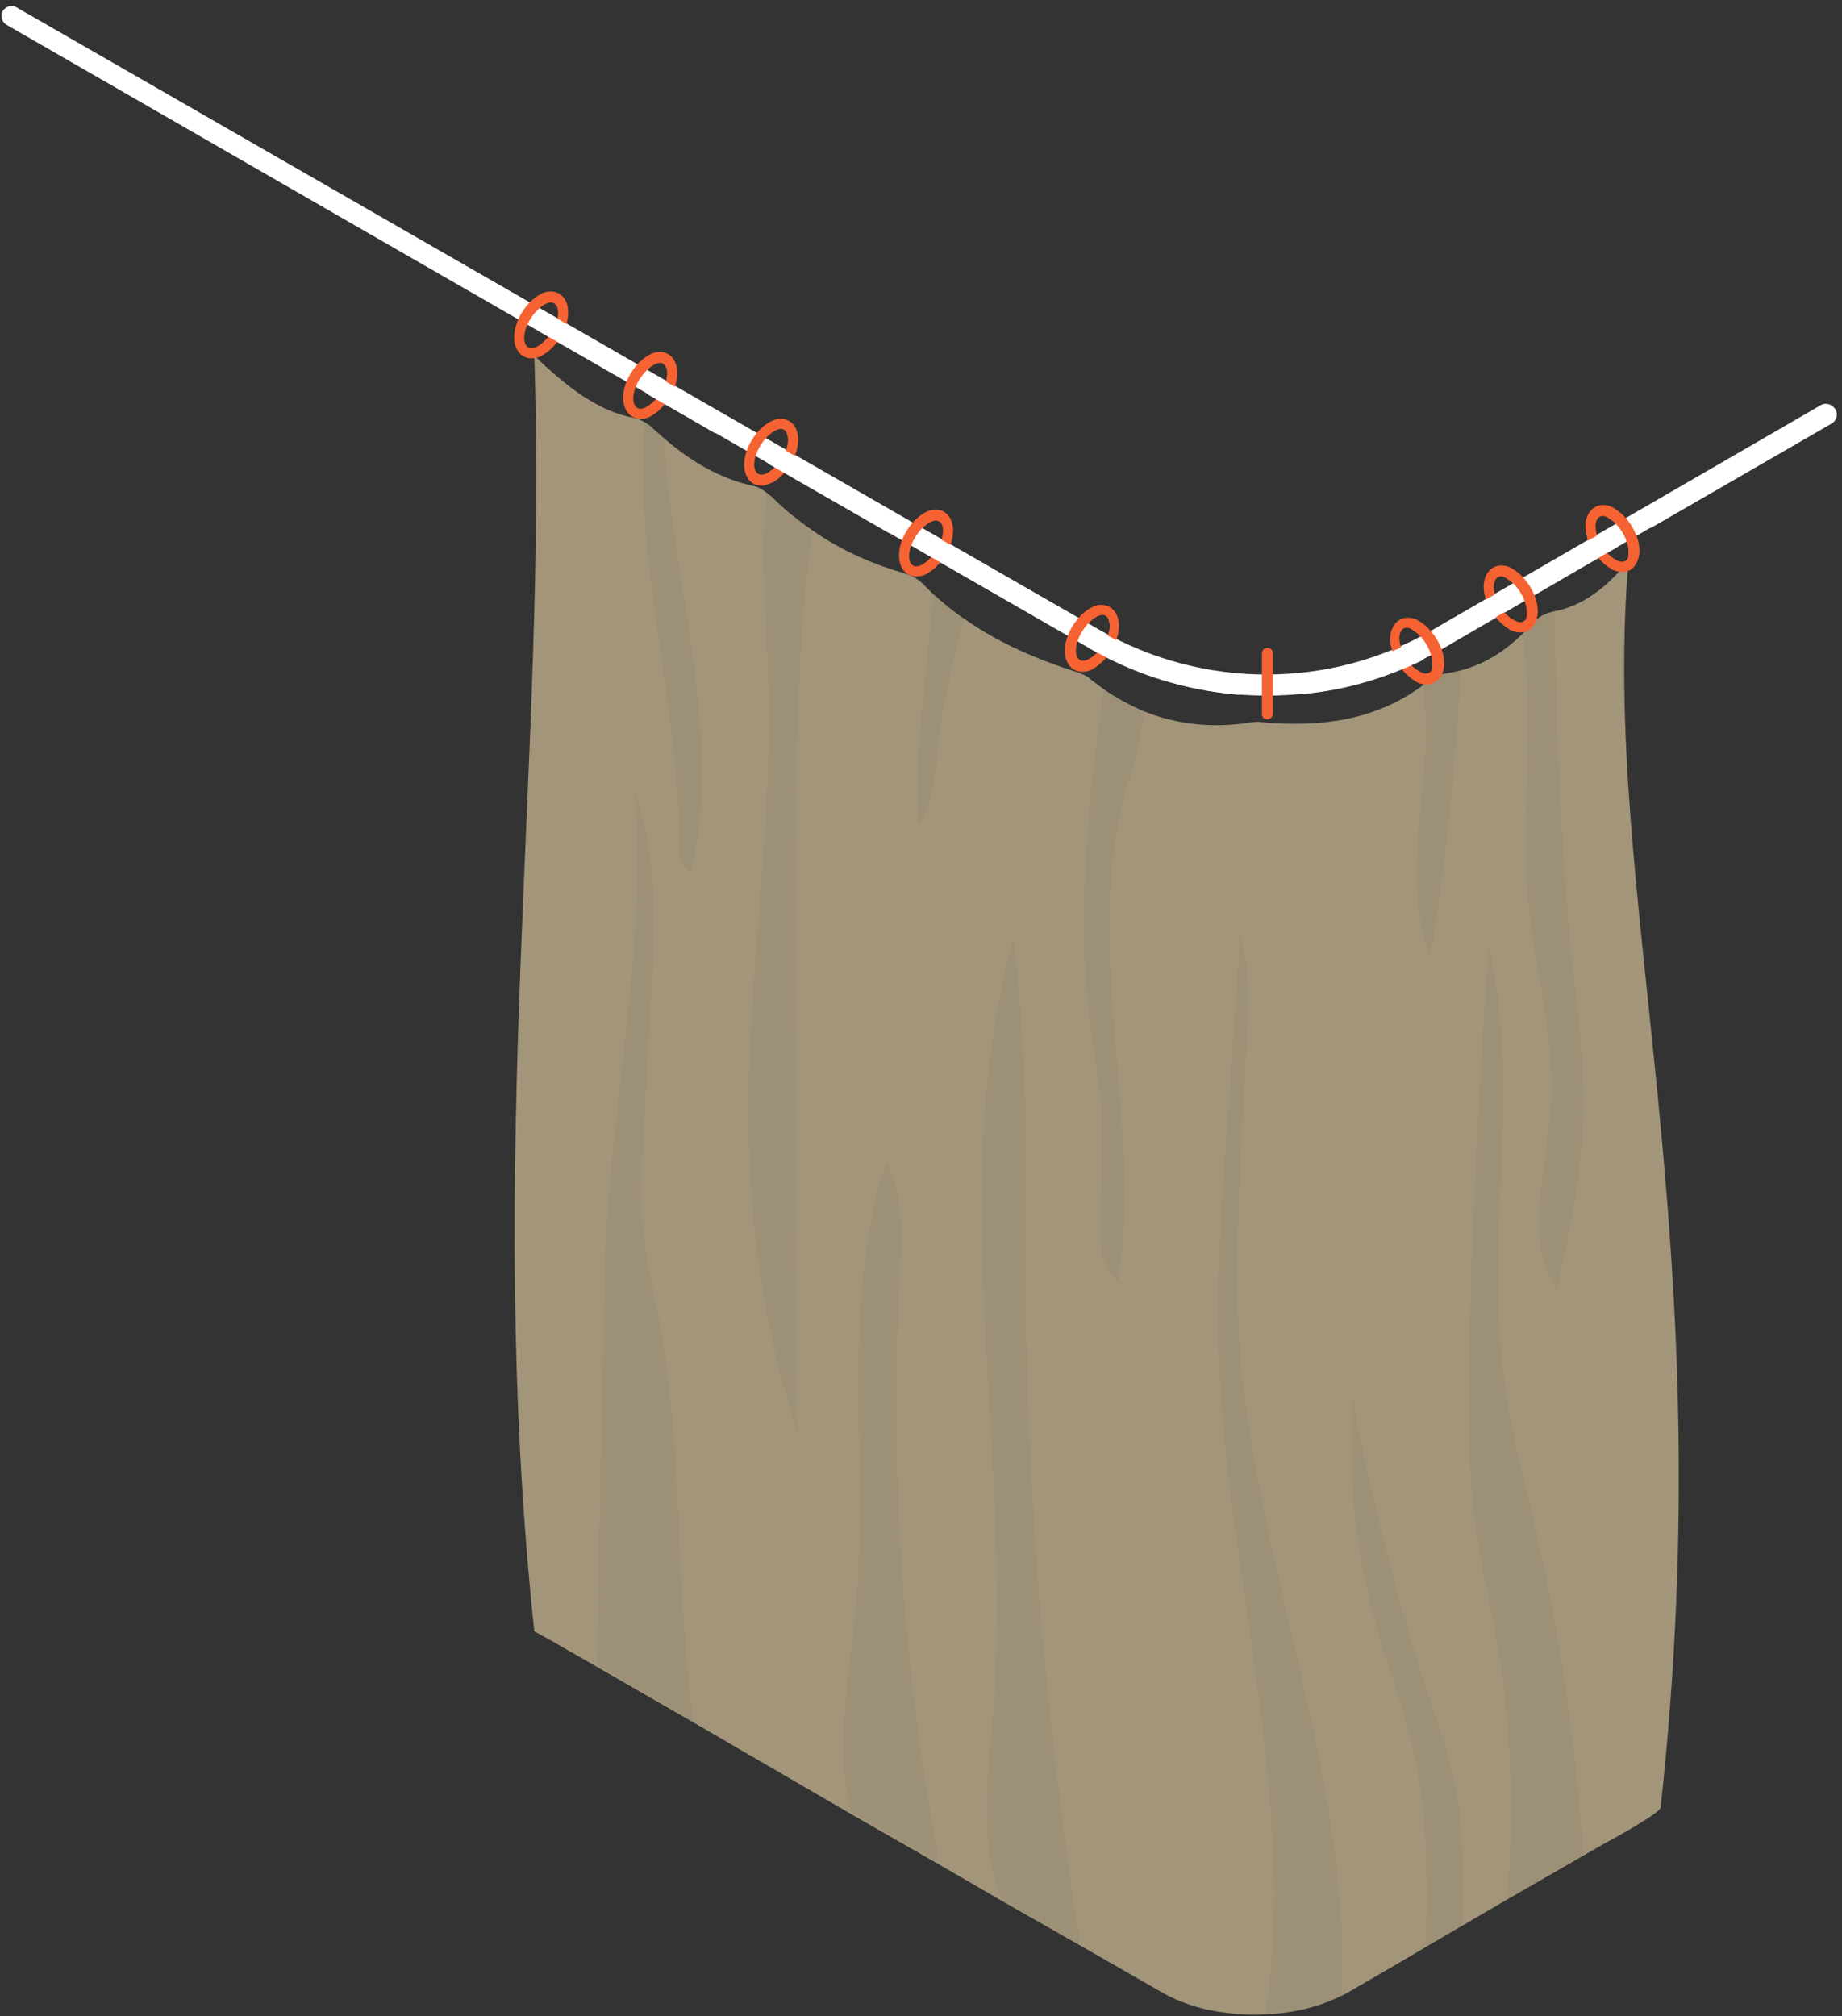 <?xml version="1.0" encoding="UTF-8"?> <svg xmlns="http://www.w3.org/2000/svg" width="201" height="220" viewBox="0 0 201 220" fill="none"><rect x="0" y="0" width="201" height="220" fill="#333333" stroke="none"/> <path d="M138.041 75.241C131.441 75.241 124.741 73.541 118.841 70.141L0.541 2.041C0.041 1.741 -0.159 1.041 0.141 0.541C0.441 0.041 1.141 -0.159 1.641 0.141L119.941 68.141C131.141 74.541 144.941 74.541 156.041 68.141L198.541 43.541C199.041 43.241 199.741 43.441 200.041 43.941C200.341 44.441 200.141 45.141 199.641 45.441L157.241 70.141C151.341 73.541 144.741 75.241 138.041 75.241Z" transform="translate(0.159 0.659)" fill="white"></path> <g opacity="0.75"> <path opacity="0.75" d="M125.043 158.5C124.343 159.4 120.143 161.7 118.843 162.4L116.743 163.6L108.243 168.5L103.443 171.3L99.344 173.7L95.944 175.7L90.944 178.6C90.743 178.7 90.443 178.9 90.143 179C87.743 180.2 84.844 180.9 81.844 181C80.344 181.1 78.844 181 77.444 180.8C74.944 180.5 72.543 179.7 70.643 178.6L61.743 173.5L53.143 168.6L46.243 164.6L36.643 159.1L19.444 149.1L8.843 143L4.143 140.3L2.143 139.2C-3.357 87.3 3.643 43.4 2.143 0C5.643 3.4 9.143 6.1 13.043 6.8C13.444 6.9 13.743 7 14.043 7.2C14.444 7.4 14.743 7.6 15.043 7.9C15.344 8.2 15.743 8.5 16.044 8.8C19.444 11.8 22.744 13.5 25.944 14.2C26.544 14.3 27.044 14.6 27.544 15C27.643 15.1 27.744 15.2 27.944 15.3C29.444 16.8 30.944 18 32.544 19.1C35.843 21.4 39.243 22.8 42.643 23.8C43.343 24 44.043 24.4 44.543 24.9C44.843 25.2 45.243 25.6 45.543 25.9C46.643 26.9 47.843 27.9 49.043 28.7C52.843 31.4 57.143 33.2 61.543 34.6C62.043 34.8 62.544 35 62.944 35.4C63.343 35.7 63.743 36 64.143 36.3C65.543 37.3 67.043 38.1 68.643 38.8C72.343 40.3 76.444 40.7 80.444 40C80.743 40 81.043 39.9 81.444 40C87.944 40.6 93.844 39.8 98.944 36.1C99.144 35.9 99.443 35.8 99.643 35.6C100.243 35.2 100.843 34.8 101.543 34.7C102.043 34.6 102.643 34.5 103.043 34.4C105.843 33.7 107.943 32.3 109.843 30.5C110.243 30.1 110.643 29.7 111.043 29.2C111.643 28.5 112.543 28.1 113.443 27.9C116.643 27.3 119.243 25.2 121.543 22.4C118.443 58.9 131.943 95.7 125.043 158.5Z" transform="translate(56.156 38.8)" fill="#F9E2B3"></path> <path opacity="0.05" d="M10.6 101.7L0 95.6C0.2 83.8 0.5 72 0.7 60.2C0.8 55.9 0.9 51.7 1.1 47.4C2.1 31.6 5.5 15.8 4.1 0C4.9 2.3 5.5 4.7 5.8 7.2C6.5 12.6 6.2 18.1 5.9 23.6C5.6 28.7 5.3 33.7 5.1 38.8C4.9 41.9 4.8 45.1 5.1 48.2C5.4 51.5 6.2 54.6 6.8 57.9C9.6 72.3 8.5 87.2 10.6 101.7Z" transform="translate(65.1 86.1)" fill="#1D1D1B"></path> <path opacity="0.05" d="M5.243 49.5C4.343 49.2 4.043 48.2 3.943 47.2C3.943 46.9 3.943 46.5 3.943 46.2C3.943 31.4 -1.157 14.6 0.243 0C0.643 0.2 0.943 0.4 1.243 0.7C1.543 1 1.943 1.3 2.243 1.6C3.043 17 8.943 34.6 5.243 49.5Z" transform="translate(70.156 45.7)" fill="#1D1D1B"></path> <path opacity="0.05" d="M6.82 5.9C5.22 17.2 5.22 30.9 5.22 42.3C5.22 62.5 5.22 82.7 5.32 102.9C2.32 93.4 0.52 83.6 0.12 73.6C-0.68 55.7 2.82 37.9 2.12 20C1.92 14.1 1.22 5.8 2.02 0C2.12 0.1 2.22 0.2 2.42 0.3C3.92 1.8 5.42 3 7.02 4.1C7.02 4.7 6.92 5.3 6.82 5.9Z" transform="translate(81.68 53.5)" fill="#1D1D1B"></path> <path opacity="0.05" d="M10.507 76.4L0.907 70.9C0.307 68.9 0.107 66.9 0.007 64.8C-0.093 59.3 0.907 53.8 1.407 48.3C2.807 32.2 -0.393 15.4 4.707 0C6.707 3.8 6.407 8.3 6.207 12.5C5.107 33.9 6.507 55.4 10.507 76.4Z" transform="translate(91.993 126.8)" fill="#1D1D1B"></path> <path opacity="0.05" d="M10.79 109.8L2.19 104.9C1.69 103.7 1.39 102.5 1.09 101.3C-0.01 95.6 0.79 89.7 1.29 83.9C3.39 55.9 -4.11 27.1 3.49 0C4.19 6 4.59 12.1 4.79 18.2C4.89 23.3 4.79 28.5 4.79 33.6C4.79 59 6.79 84.6 10.79 109.8Z" transform="translate(107.109 102.399)" fill="#1D1D1B"></path> <path opacity="0.05" d="M13.5 115.8C11.1 117 8.2 117.7 5.2 117.8C8.8 92.8 0.2 67.6 0 42.4C0 36.7 0.3 31 0.7 25.3C1.3 16.9 1.9 8.5 2.4 0C3.6 4 3.4 8.3 3.1 12.5C2.8 18 2.5 23.6 2.3 29.1C2.1 33.4 2 37.8 2.2 42.1C3.3 67 14.6 91.1 13.5 115.8Z" transform="translate(132.9 101.899)" fill="#1D1D1B"></path> <path opacity="0.05" d="M5.137 9.7C-0.663 27.3 6.537 46.6 3.737 64.9C2.037 63.8 1.837 61.4 1.737 59.4C1.737 55.1 2.237 50.8 1.937 46.5C1.737 43.1 1.037 39.8 0.637 36.4C-0.863 25 0.537 11.3 2.237 0C3.637 1 5.137 1.8 6.737 2.5C6.437 4.1 5.737 8 5.137 9.7Z" transform="translate(118.263 74.899)" fill="#1D1D1B"></path> <path opacity="0.05" d="M5.195 2.8C5.095 3 5.095 3.3 4.995 3.5C4.295 5.8 3.395 10.3 2.895 12.6C1.995 17 2.395 21.8 0.195 25.7C-0.605 17.9 1.295 7.8 1.695 0C2.795 1 3.995 2 5.195 2.8Z" transform="translate(100.105 64.399)" fill="#1D1D1B"></path> <path opacity="0.05" d="M12.27 56C12.27 56.5 12.27 57 12.27 57.6L8.17 60C8.37 52.6 8.37 45.1 6.67 37.9C5.67 33.8 4.17 29.9 2.97 25.8C0.57 17.5 -0.43 8.7 0.17 0C2.17 11 4.97 21.9 8.47 32.5C9.67 36.1 10.87 39.6 11.57 43.3C12.17 47.5 12.27 51.8 12.27 56Z" transform="translate(147.43 152.5)" fill="#1D1D1B"></path> <path opacity="0.05" d="M4.1 104.4C5 95 4.6 85.4 3 76.1C2.2 71.7 1.2 67.4 0.6 63C0.1 58.9 0 54.8 0 50.7C0 33.8 1.1 16.9 2.1 0C5.7 15.1 1.9 31 3.7 46.4C4.5 53.4 6.5 60.3 8 67.2C10.3 77.8 11.7 88.6 12.5 99.4L4.1 104.4Z" transform="translate(160.3 102.899)" fill="#1D1D1B"></path> <path opacity="0.05" d="M6.7 55.2C6.5 61.7 5.2 68.1 3.8 74.4C0.1 68.8 2.6 61.5 3.1 54.8C3.7 47 1.3 39.4 0.6 31.6C-0.2 22.7 1.4 11.4 0 2.6C0.4 2.2 0.8 1.8 1.2 1.3C1.8 0.6 2.7 0.2 3.6 0C3.6 12.3 4.3 26.8 5.5 39.1C6.2 44.5 6.8 49.8 6.7 55.2Z" transform="translate(166.1 66.399)" fill="#1D1D1B"></path> <path opacity="0.05" d="M4.831 0C4.331 9.7 3.231 21.6 1.531 31.2C-1.469 24.7 0.831 14.8 1.031 7.6C1.031 5.6 0.931 3.6 0.631 1.7C0.831 1.5 1.131 1.4 1.331 1.2C1.931 0.8 2.531 0.4 3.231 0.3C3.831 0.3 4.331 0.2 4.831 0Z" transform="translate(154.569 72.899)" fill="#1D1D1B"></path> </g> <path d="M1.9 7.3C0.8 7.3 0 6.4 0 5C0 3.3 1.2 1.3 2.7 0.4C3.2 0.1 3.6 0 4 0C5.1 0 5.9 0.9 5.9 2.3C5.9 4 4.7 6 3.2 6.9C2.8 7.2 2.3 7.3 1.9 7.3ZM4 1.2C3.8 1.2 3.5 1.3 3.2 1.5C2.1 2.2 1.1 3.8 1.1 5.1C1.1 5.4 1.2 6.2 1.9 6.2C2.1 6.2 2.4 6.1 2.7 5.9C3.8 5.2 4.8 3.6 4.8 2.3C4.8 2 4.7 1.2 4 1.2Z" transform="translate(56.1 31.8)" fill="#F66232"></path> <path d="M1.9 7.3C0.8 7.3 0 6.4 0 5C0 3.3 1.2 1.3 2.7 0.4C3.2 0.1 3.6 0 4 0C5.1 0 5.9 0.9 5.9 2.3C5.9 4 4.7 6 3.2 6.9C2.8 7.2 2.3 7.3 1.9 7.3ZM4 1.2C3.8 1.2 3.5 1.3 3.2 1.5C2.1 2.2 1.1 3.8 1.1 5.1C1.1 5.4 1.2 6.2 1.9 6.2C2.1 6.2 2.4 6.1 2.7 5.9C3.8 5.2 4.8 3.6 4.8 2.3C4.8 2 4.7 1.2 4 1.2Z" transform="translate(67.999 38.4)" fill="#F66232"></path> <path d="M1.9 7.3C0.8 7.3 0 6.4 0 5C0 3.3 1.2 1.3 2.7 0.4C3.2 0.1 3.6 0 4 0C5.1 0 5.9 0.9 5.9 2.3C5.9 4 4.7 6 3.2 6.9C2.7 7.1 2.3 7.3 1.9 7.3ZM4 1.1C3.8 1.1 3.5 1.2 3.2 1.4C2.1 2.1 1.1 3.7 1.1 5C1.1 5.3 1.2 6.1 1.9 6.1C2.1 6.1 2.4 6 2.7 5.8C3.8 5.1 4.8 3.5 4.8 2.2C4.7 1.9 4.7 1.1 4 1.1Z" transform="translate(81.2 45.7)" fill="#F66232"></path> <path d="M1.9 7.3C0.8 7.3 0 6.4 0 5C0 3.3 1.2 1.3 2.7 0.4C3.2 0.1 3.6 0 4 0C5.1 0 5.9 0.9 5.9 2.3C5.9 4 4.7 6 3.2 6.9C2.8 7.2 2.3 7.3 1.9 7.3ZM4 1.2C3.8 1.2 3.5 1.3 3.2 1.5C2.1 2.2 1.1 3.8 1.1 5.1C1.1 5.4 1.2 6.2 1.9 6.2C2.1 6.2 2.4 6.1 2.7 5.9C3.8 5.2 4.8 3.6 4.8 2.3C4.8 1.9 4.7 1.2 4 1.2Z" transform="translate(98.1 55.601)" fill="#F66232"></path> <path d="M4 7.3C3.6 7.3 3.1 7.2 2.7 6.9C1.2 6 0 4 0 2.3C0 1 0.8 0 1.9 0C2.3 0 2.8 0.1 3.2 0.4C4.7 1.3 5.9 3.3 5.9 5C5.9 5.6 5.7 6.2 5.4 6.6C5 7 4.5 7.3 4 7.3ZM1.8 1.1C1.1 1.1 1 1.9 1 2.2C1 3.5 2 5.2 3.1 5.8C3.4 6 3.7 6.1 3.9 6.1C4.1 6.1 4.3 6 4.4 5.9C4.6 5.7 4.6 5.4 4.6 5C4.6 3.7 3.6 2 2.5 1.4C2.3 1.2 2.1 1.1 1.8 1.1Z" transform="translate(151.7 67.4)" fill="#F66232"></path> <path d="M4 7.3C3.6 7.3 3.1 7.2 2.7 6.9C1.2 6 0 4 0 2.3C0 1 0.8 0 1.9 0C2.3 0 2.8 0.1 3.2 0.4C4.7 1.3 5.9 3.3 5.9 5C5.9 5.6 5.7 6.2 5.4 6.6C5.1 7.1 4.6 7.3 4 7.3ZM1.9 1.2C1.2 1.2 1.1 2 1.1 2.3C1.1 3.6 2.1 5.3 3.2 5.9C3.5 6.1 3.8 6.2 4 6.2C4.2 6.2 4.4 6.1 4.5 6C4.7 5.8 4.7 5.5 4.7 5.1C4.7 3.8 3.7 2.1 2.6 1.5C2.4 1.3 2.1 1.2 1.9 1.2Z" transform="translate(161.899 61.7)" fill="#F66232"></path> <path d="M4 7.3C3.6 7.3 3.1 7.2 2.7 6.9C1.2 6 0 4 0 2.3C0 1 0.8 0 1.9 0C2.3 0 2.8 0.1 3.2 0.4C4.7 1.3 5.9 3.3 5.9 5C5.9 5.6 5.7 6.2 5.4 6.6C5.1 7.1 4.6 7.3 4 7.3ZM1.9 1.2C1.2 1.2 1.1 2 1.1 2.3C1.1 3.6 2.1 5.3 3.2 5.9C3.5 6.1 3.8 6.2 4 6.2C4.2 6.2 4.4 6.1 4.5 6C4.7 5.8 4.7 5.5 4.7 5.1C4.7 3.8 3.7 2.1 2.6 1.5C2.4 1.3 2.1 1.2 1.9 1.2Z" transform="translate(173 55.101)" fill="#F66232"></path> <path d="M1.9 7.3C0.8 7.3 0 6.4 0 5C0 3.3 1.2 1.3 2.7 0.4C3.2 0.1 3.6 0 4 0C5.1 0 5.9 0.9 5.9 2.3C5.9 4 4.7 6 3.2 6.9C2.8 7.2 2.4 7.3 1.9 7.3ZM4.1 1.1C3.9 1.1 3.6 1.2 3.3 1.4C2.2 2.1 1.2 3.7 1.2 5C1.2 5.3 1.3 6.1 2 6.1C2.2 6.1 2.5 6 2.8 5.8C3.9 5.1 4.9 3.5 4.9 2.2C4.8 1.9 4.8 1.1 4.1 1.1Z" transform="translate(116.2 66)" fill="#F66232"></path> <path d="M0.6 7.8C0.3 7.8 0 7.6 0 7.2V0.6C0 0.3 0.2 0 0.6 0C0.9 0 1.2 0.2 1.2 0.6V7.2C1.2 7.5 0.9 7.8 0.6 7.8Z" transform="translate(137.7 70.7)" fill="#F66232"></path> <path d="M1.141 13.441C0.741 13.441 0.341 13.241 0.141 12.841C-0.159 12.341 0.041 11.641 0.541 11.341L19.941 0.141C20.441 -0.159 21.141 0.041 21.441 0.541C21.741 1.041 21.541 1.741 21.041 2.041L1.641 13.241C1.541 13.341 1.341 13.441 1.141 13.441Z" transform="translate(178.859 44.159)" fill="white"></path> <path d="M1.141 6.241C0.741 6.241 0.341 6.041 0.141 5.641C-0.159 5.141 0.041 4.441 0.541 4.141L7.541 0.141C8.041 -0.159 8.741 0.041 9.041 0.541C9.341 1.041 9.141 1.741 8.641 2.041L1.641 6.041C1.441 6.241 1.341 6.241 1.141 6.241Z" transform="translate(167.659 57.759)" fill="white"></path> <path d="M1.141 5.741C0.741 5.741 0.341 5.541 0.141 5.141C-0.159 4.641 0.041 3.941 0.541 3.641L6.641 0.141C7.141 -0.159 7.841 0.041 8.141 0.541C8.441 1.041 8.241 1.741 7.741 2.041L1.641 5.541C1.541 5.741 1.341 5.741 1.141 5.741Z" transform="translate(157.458 64.159)" fill="white"></path> <path d="M1.113 5.72C0.513 5.72 0.113 5.32 0.013 4.72C-0.087 4.12 0.413 3.52 1.013 3.52C5.213 3.12 9.213 1.92 13.013 0.12C13.613 -0.18 14.213 0.12 14.513 0.62C14.813 1.22 14.513 1.82 14.013 2.12C10.013 4.02 5.713 5.32 1.313 5.72C1.213 5.72 1.113 5.72 1.113 5.72Z" transform="translate(141.087 69.981)" fill="white"></path> <path d="M16.941 7.241C11.141 6.741 5.741 5.041 0.841 2.241L0.541 2.041C0.041 1.741 -0.159 1.041 0.141 0.541C0.441 0.041 1.141 -0.159 1.641 0.141L1.941 0.341C6.541 3.041 11.641 4.641 17.041 5.041C17.641 5.141 18.141 5.641 18.041 6.241C18.041 6.741 17.541 7.241 16.941 7.241Z" transform="translate(118.159 68.56)" fill="white"></path> <path d="M15.241 10.241C15.041 10.241 14.841 10.241 14.641 10.141L0.541 2.041C0.041 1.741 -0.159 1.041 0.141 0.541C0.441 0.041 1.141 -0.159 1.641 0.141L15.741 8.241C16.241 8.541 16.441 9.241 16.141 9.741C16.041 10.041 15.641 10.241 15.241 10.241Z" transform="translate(100.059 58.159)" fill="white"></path> <path d="M14.041 9.541C13.841 9.541 13.641 9.541 13.441 9.441L0.541 2.041C0.041 1.741 -0.159 1.041 0.141 0.541C0.441 0.041 1.141 -0.159 1.641 0.141L14.541 7.541C15.041 7.841 15.241 8.541 14.941 9.041C14.741 9.341 14.441 9.541 14.041 9.541Z" transform="translate(83.459 48.659)" fill="white"></path> <path d="M8.241 6.241C8.041 6.241 7.841 6.241 7.641 6.141L0.541 2.041C0.041 1.741 -0.159 1.041 0.141 0.541C0.441 0.041 1.141 -0.159 1.641 0.141L8.741 4.241C9.241 4.541 9.441 5.241 9.141 5.741C9.041 6.041 8.641 6.241 8.241 6.241Z" transform="translate(70.259 41.06)" fill="white"></path> <path d="M9.341 6.841C9.141 6.841 8.941 6.841 8.741 6.741L0.541 2.041C0.041 1.741 -0.159 1.041 0.141 0.541C0.441 0.041 1.141 -0.159 1.641 0.141L9.841 4.841C10.341 5.141 10.541 5.841 10.241 6.341C10.041 6.641 9.741 6.841 9.341 6.841Z" transform="translate(58.359 34.159)" fill="white"></path> </svg> 